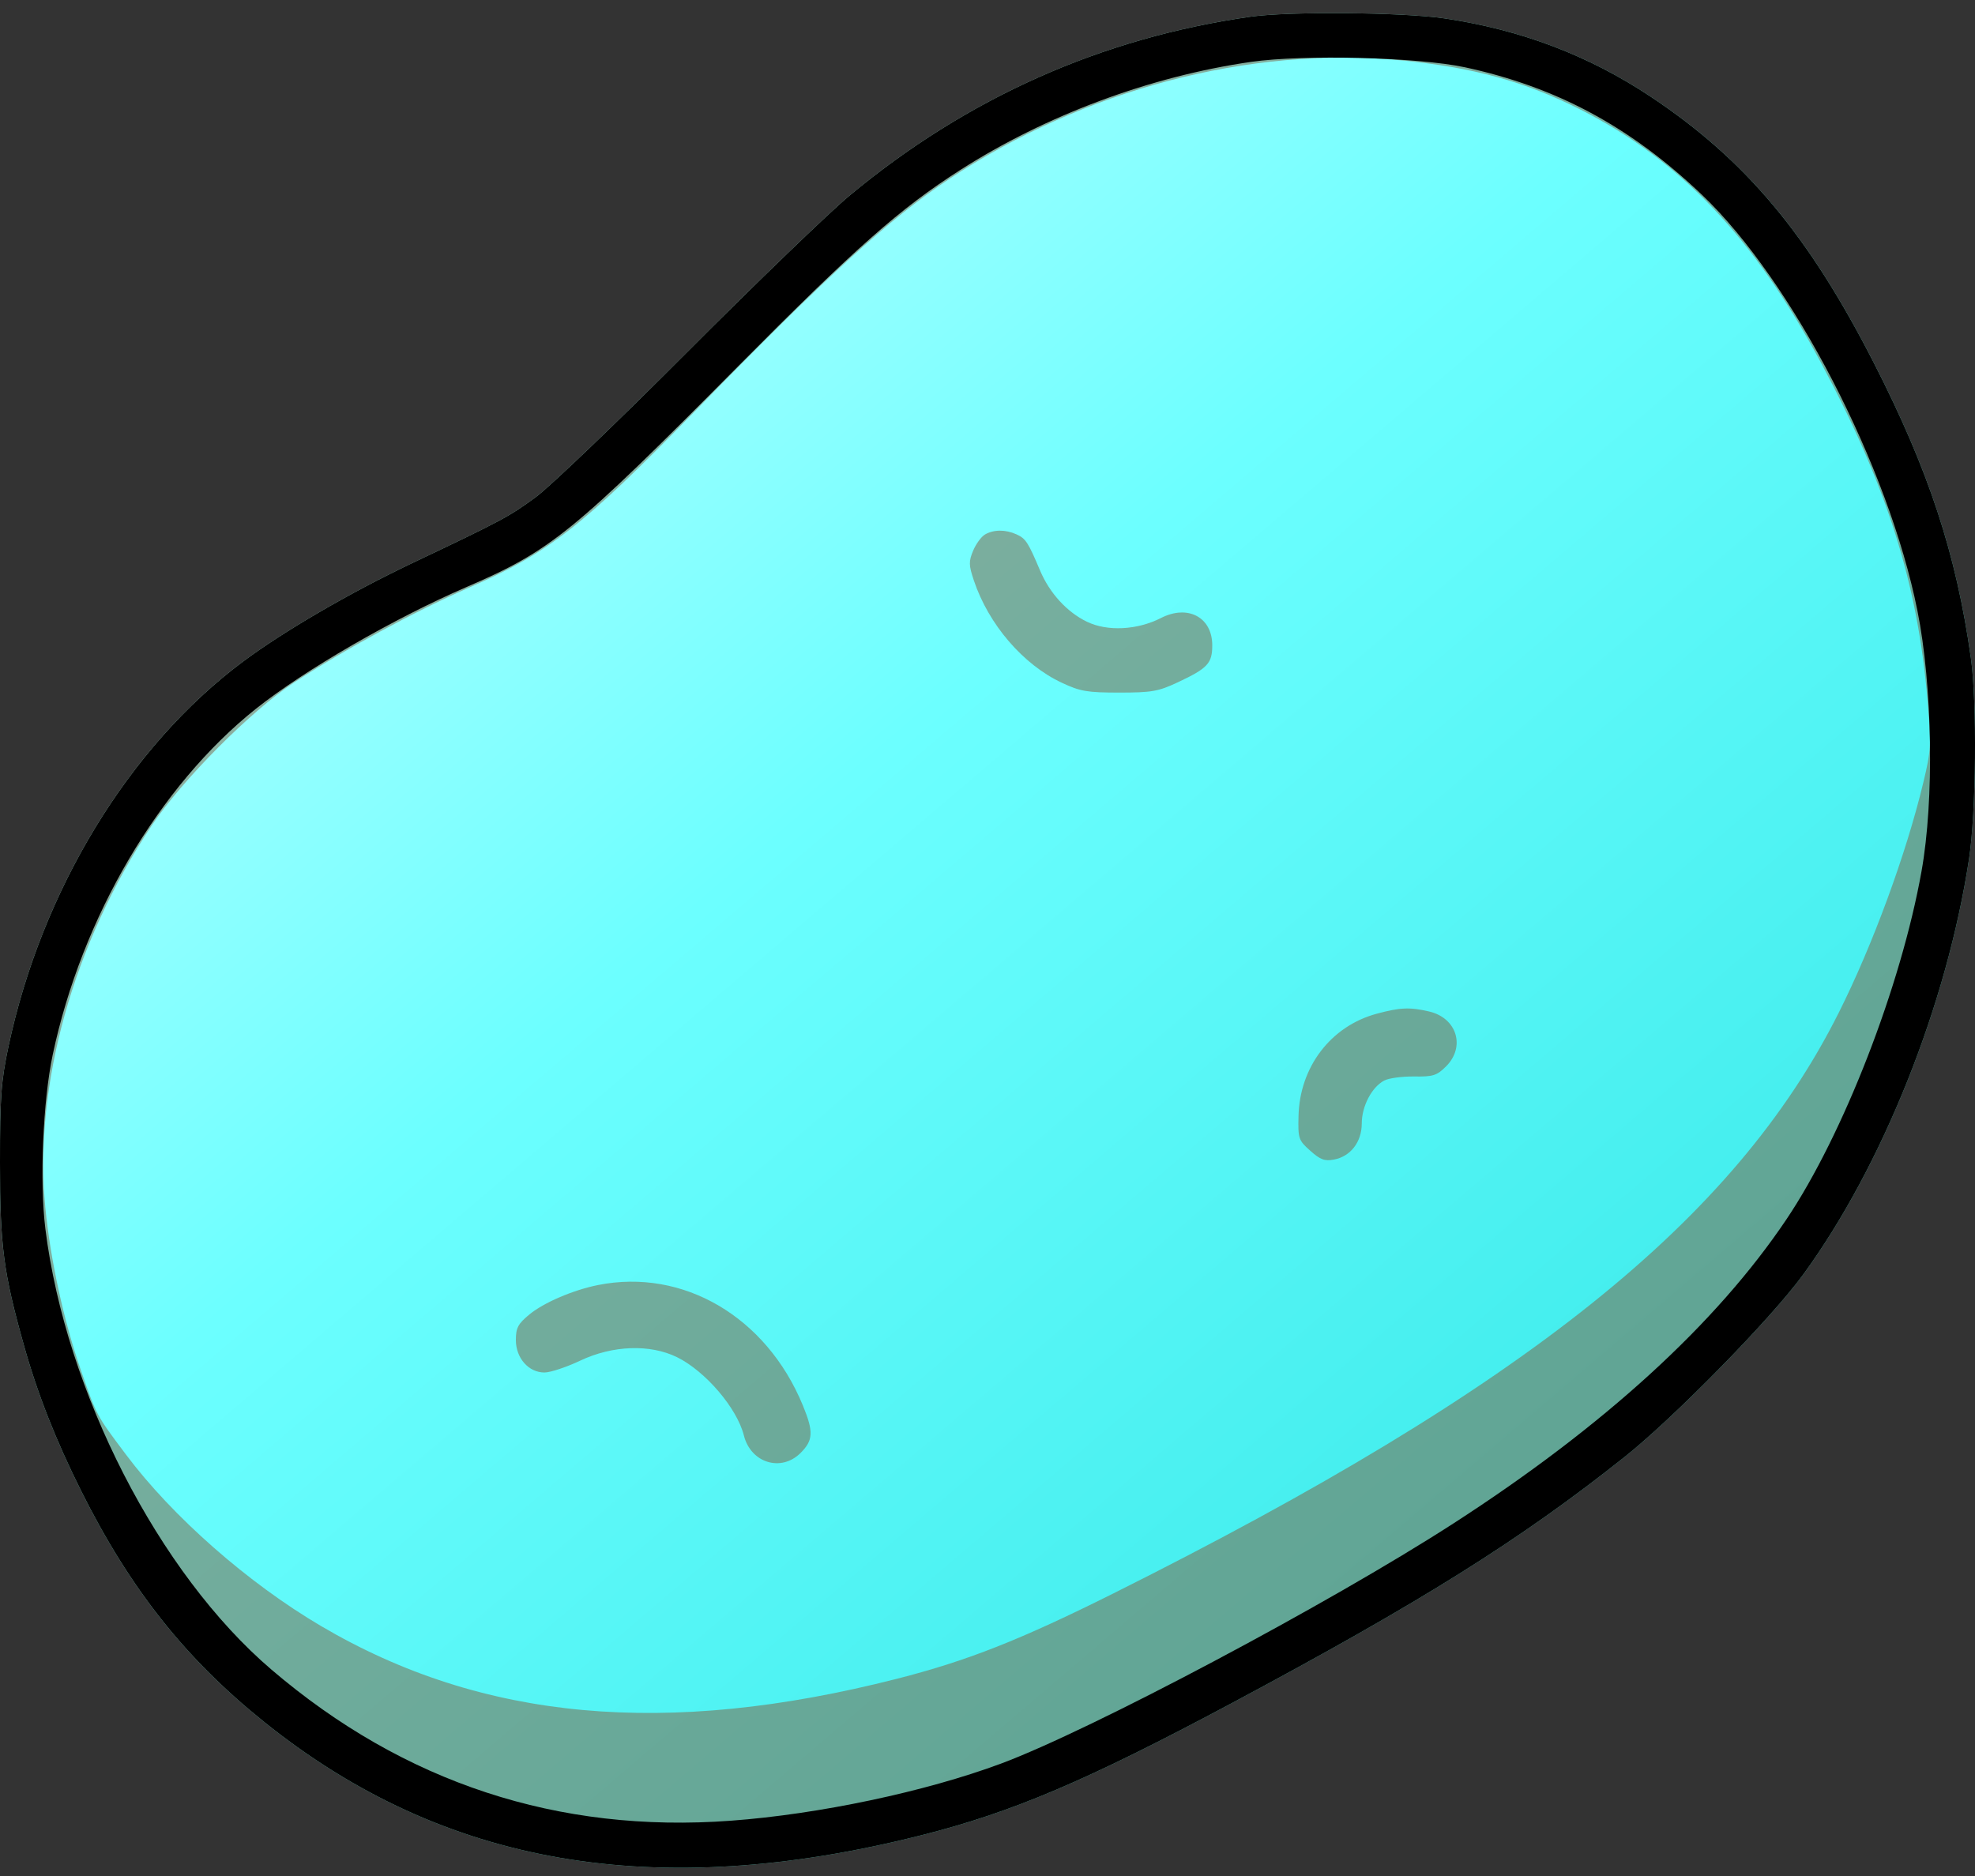 <!-- public/assets/PotatoIcons/DiamondPotatoSVG.svg -->

<svg width="40" height="38" viewBox="0 0 40 38" fill="none" xmlns="http://www.w3.org/2000/svg">
    <rect x="0" y="0" width="40" height="38" fill="#333333" stroke="none"/>
    <path fill-rule="evenodd" clip-rule="evenodd"
        d="M25.327 0.339C22.31 0.768 19.585 1.983 17.205 3.963C16.799 4.301 15.32 5.726 13.919 7.132C12.518 8.537 11.139 9.858 10.855 10.067C10.317 10.463 10.172 10.541 8.344 11.409C7.085 12.007 5.739 12.791 4.917 13.405C2.617 15.123 0.849 18.026 0.173 21.192C0.023 21.898 0 22.208 0 23.555C0 25.24 0.07 25.775 0.484 27.248C0.758 28.227 1.128 29.167 1.642 30.196C2.638 32.189 3.76 33.604 5.364 34.89C8.986 37.795 13.273 38.533 18.649 37.177C20.506 36.709 21.998 36.074 24.953 34.495C28.791 32.444 30.787 31.193 32.896 29.517C33.902 28.717 35.861 26.718 36.514 25.825C38.124 23.621 39.43 20.351 39.879 17.397C40.023 16.452 40.043 14.235 39.916 13.328C39.62 11.22 39.063 9.525 37.947 7.343C36.622 4.752 35.348 3.233 33.434 1.96C32.176 1.123 30.806 0.603 29.254 0.373C28.416 0.248 26.106 0.228 25.327 0.339Z"
        fill="url(#paint0_linear_1615_38254)" />
    <path fill-rule="evenodd" clip-rule="evenodd"
        d="M25.327 0.339C22.31 0.768 19.585 1.983 17.205 3.963C16.799 4.301 15.32 5.726 13.919 7.132C12.518 8.537 11.139 9.858 10.855 10.067C10.317 10.463 10.172 10.541 8.344 11.409C7.085 12.007 5.739 12.791 4.917 13.405C2.617 15.123 0.849 18.026 0.173 21.192C0.023 21.898 0 22.208 0 23.555C0 25.24 0.07 25.775 0.484 27.248C0.758 28.227 1.128 29.167 1.642 30.196C2.638 32.189 3.76 33.604 5.364 34.89C8.986 37.795 13.273 38.533 18.649 37.177C20.506 36.709 21.998 36.074 24.953 34.495C28.791 32.444 30.787 31.193 32.896 29.517C33.902 28.717 35.861 26.718 36.514 25.825C38.124 23.621 39.43 20.351 39.879 17.397C40.023 16.452 40.043 14.235 39.916 13.328C39.62 11.22 39.063 9.525 37.947 7.343C36.622 4.752 35.348 3.233 33.434 1.96C32.176 1.123 30.806 0.603 29.254 0.373C28.416 0.248 26.106 0.228 25.327 0.339ZM28.355 1.221C29.828 1.361 30.886 1.65 32.01 2.22C34.038 3.249 35.521 4.81 36.881 7.347C38.213 9.832 38.839 11.816 39.039 14.187C39.115 15.096 39.11 15.198 38.954 15.848C38.605 17.301 37.928 19.145 37.237 20.52C35.133 24.712 30.897 28.103 22.558 32.272C20.667 33.217 19.59 33.642 18.166 34.005C13.494 35.197 9.763 34.856 6.504 32.938C5.024 32.067 3.496 30.724 2.55 29.462C1.947 28.657 1.96 28.683 1.638 27.755C1.292 26.76 1.021 25.52 0.918 24.459C0.679 21.993 1.48 19.115 3.072 16.722C3.678 15.809 5.09 14.39 5.953 13.826C6.976 13.156 8.417 12.374 9.478 11.912C11.108 11.202 11.789 10.672 14.066 8.337C16.778 5.556 18.004 4.437 19.223 3.626C21.945 1.817 25.304 0.932 28.355 1.221ZM19.948 10.827C19.874 10.871 19.766 11.018 19.709 11.155C19.618 11.372 19.62 11.448 19.723 11.756C20.021 12.648 20.721 13.463 21.506 13.83C21.878 14.005 22.021 14.029 22.669 14.029C23.323 14.029 23.458 14.006 23.849 13.823C24.459 13.537 24.552 13.438 24.552 13.071C24.552 12.503 24.058 12.24 23.514 12.518C23.032 12.764 22.427 12.794 22.014 12.594C21.61 12.399 21.258 12.014 21.066 11.559C20.823 10.984 20.775 10.91 20.59 10.825C20.366 10.723 20.126 10.724 19.948 10.827ZM27.886 20.533C26.954 20.783 26.322 21.611 26.299 22.609C26.288 23.064 26.299 23.097 26.537 23.309C26.74 23.491 26.829 23.524 27.017 23.488C27.355 23.424 27.579 23.132 27.58 22.757C27.58 22.408 27.781 22.023 28.033 21.888C28.124 21.839 28.396 21.802 28.637 21.805C29.026 21.811 29.1 21.787 29.288 21.6C29.686 21.201 29.505 20.618 28.942 20.488C28.553 20.398 28.356 20.406 27.886 20.533ZM12.11 26.03C11.606 26.131 11.015 26.385 10.725 26.623C10.49 26.817 10.448 26.896 10.448 27.145C10.448 27.509 10.706 27.801 11.027 27.801C11.147 27.801 11.472 27.693 11.751 27.561C12.41 27.249 13.166 27.223 13.712 27.491C14.289 27.776 14.927 28.523 15.066 29.077C15.206 29.634 15.821 29.823 16.214 29.431C16.472 29.173 16.48 29.002 16.259 28.465C15.521 26.673 13.835 25.684 12.11 26.03Z"
        fill="#815F3F" fill-opacity="0.5" />
    <path fill-rule="evenodd" clip-rule="evenodd"
        d="M25.327 0.339C22.31 0.768 19.585 1.983 17.205 3.963C16.799 4.301 15.32 5.726 13.919 7.132C12.518 8.537 11.139 9.858 10.855 10.067C10.317 10.463 10.172 10.541 8.344 11.409C7.085 12.007 5.739 12.791 4.917 13.405C2.617 15.123 0.849 18.026 0.173 21.192C0.023 21.898 0 22.208 0 23.555C0 25.24 0.07 25.775 0.484 27.248C0.758 28.227 1.128 29.167 1.642 30.196C2.638 32.189 3.76 33.604 5.364 34.89C8.986 37.795 13.273 38.533 18.649 37.177C20.506 36.709 21.998 36.074 24.953 34.495C28.791 32.444 30.787 31.193 32.896 29.517C33.902 28.717 35.861 26.718 36.514 25.825C38.124 23.621 39.43 20.351 39.879 17.397C40.023 16.452 40.043 14.235 39.916 13.328C39.62 11.22 39.063 9.525 37.947 7.343C36.622 4.752 35.348 3.233 33.434 1.96C32.176 1.123 30.806 0.603 29.254 0.373C28.416 0.248 26.106 0.228 25.327 0.339ZM29.665 1.362C31.521 1.76 33.023 2.568 34.472 3.948C36.304 5.693 38.248 9.447 38.834 12.371C39.14 13.895 39.176 16.201 38.917 17.648C38.502 19.975 37.333 22.985 36.181 24.699C34.759 26.815 32.481 28.894 29.433 30.861C26.911 32.489 22.087 35.049 20.269 35.725C18.74 36.293 16.591 36.748 14.805 36.88C11.305 37.14 8.179 36.111 5.497 33.819C3.214 31.868 1.33 28.193 0.919 24.892C0.8 23.937 0.869 22.301 1.068 21.363C1.657 18.583 3.22 15.922 5.184 14.356C6.166 13.573 7.981 12.524 9.448 11.891C11.162 11.152 11.603 10.793 14.953 7.416C17.34 5.009 18.226 4.226 19.444 3.446C21.18 2.334 23.302 1.545 25.341 1.253C26.408 1.101 28.716 1.159 29.665 1.362Z"
        fill="black" />
    <defs>
        <linearGradient id="paint0_linear_1615_38254" x1="40" y1="37.833" x2="2.73" y2="-5.839"
            gradientUnits="userSpaceOnUse">
            <stop offset="0.083" stop-color="#32E6E6" />
            <stop offset="0.55" stop-color="#6CFFFF" />
            <stop offset="0.966" stop-color="#E1FFFF" />
        </linearGradient>
    </defs>
</svg>
